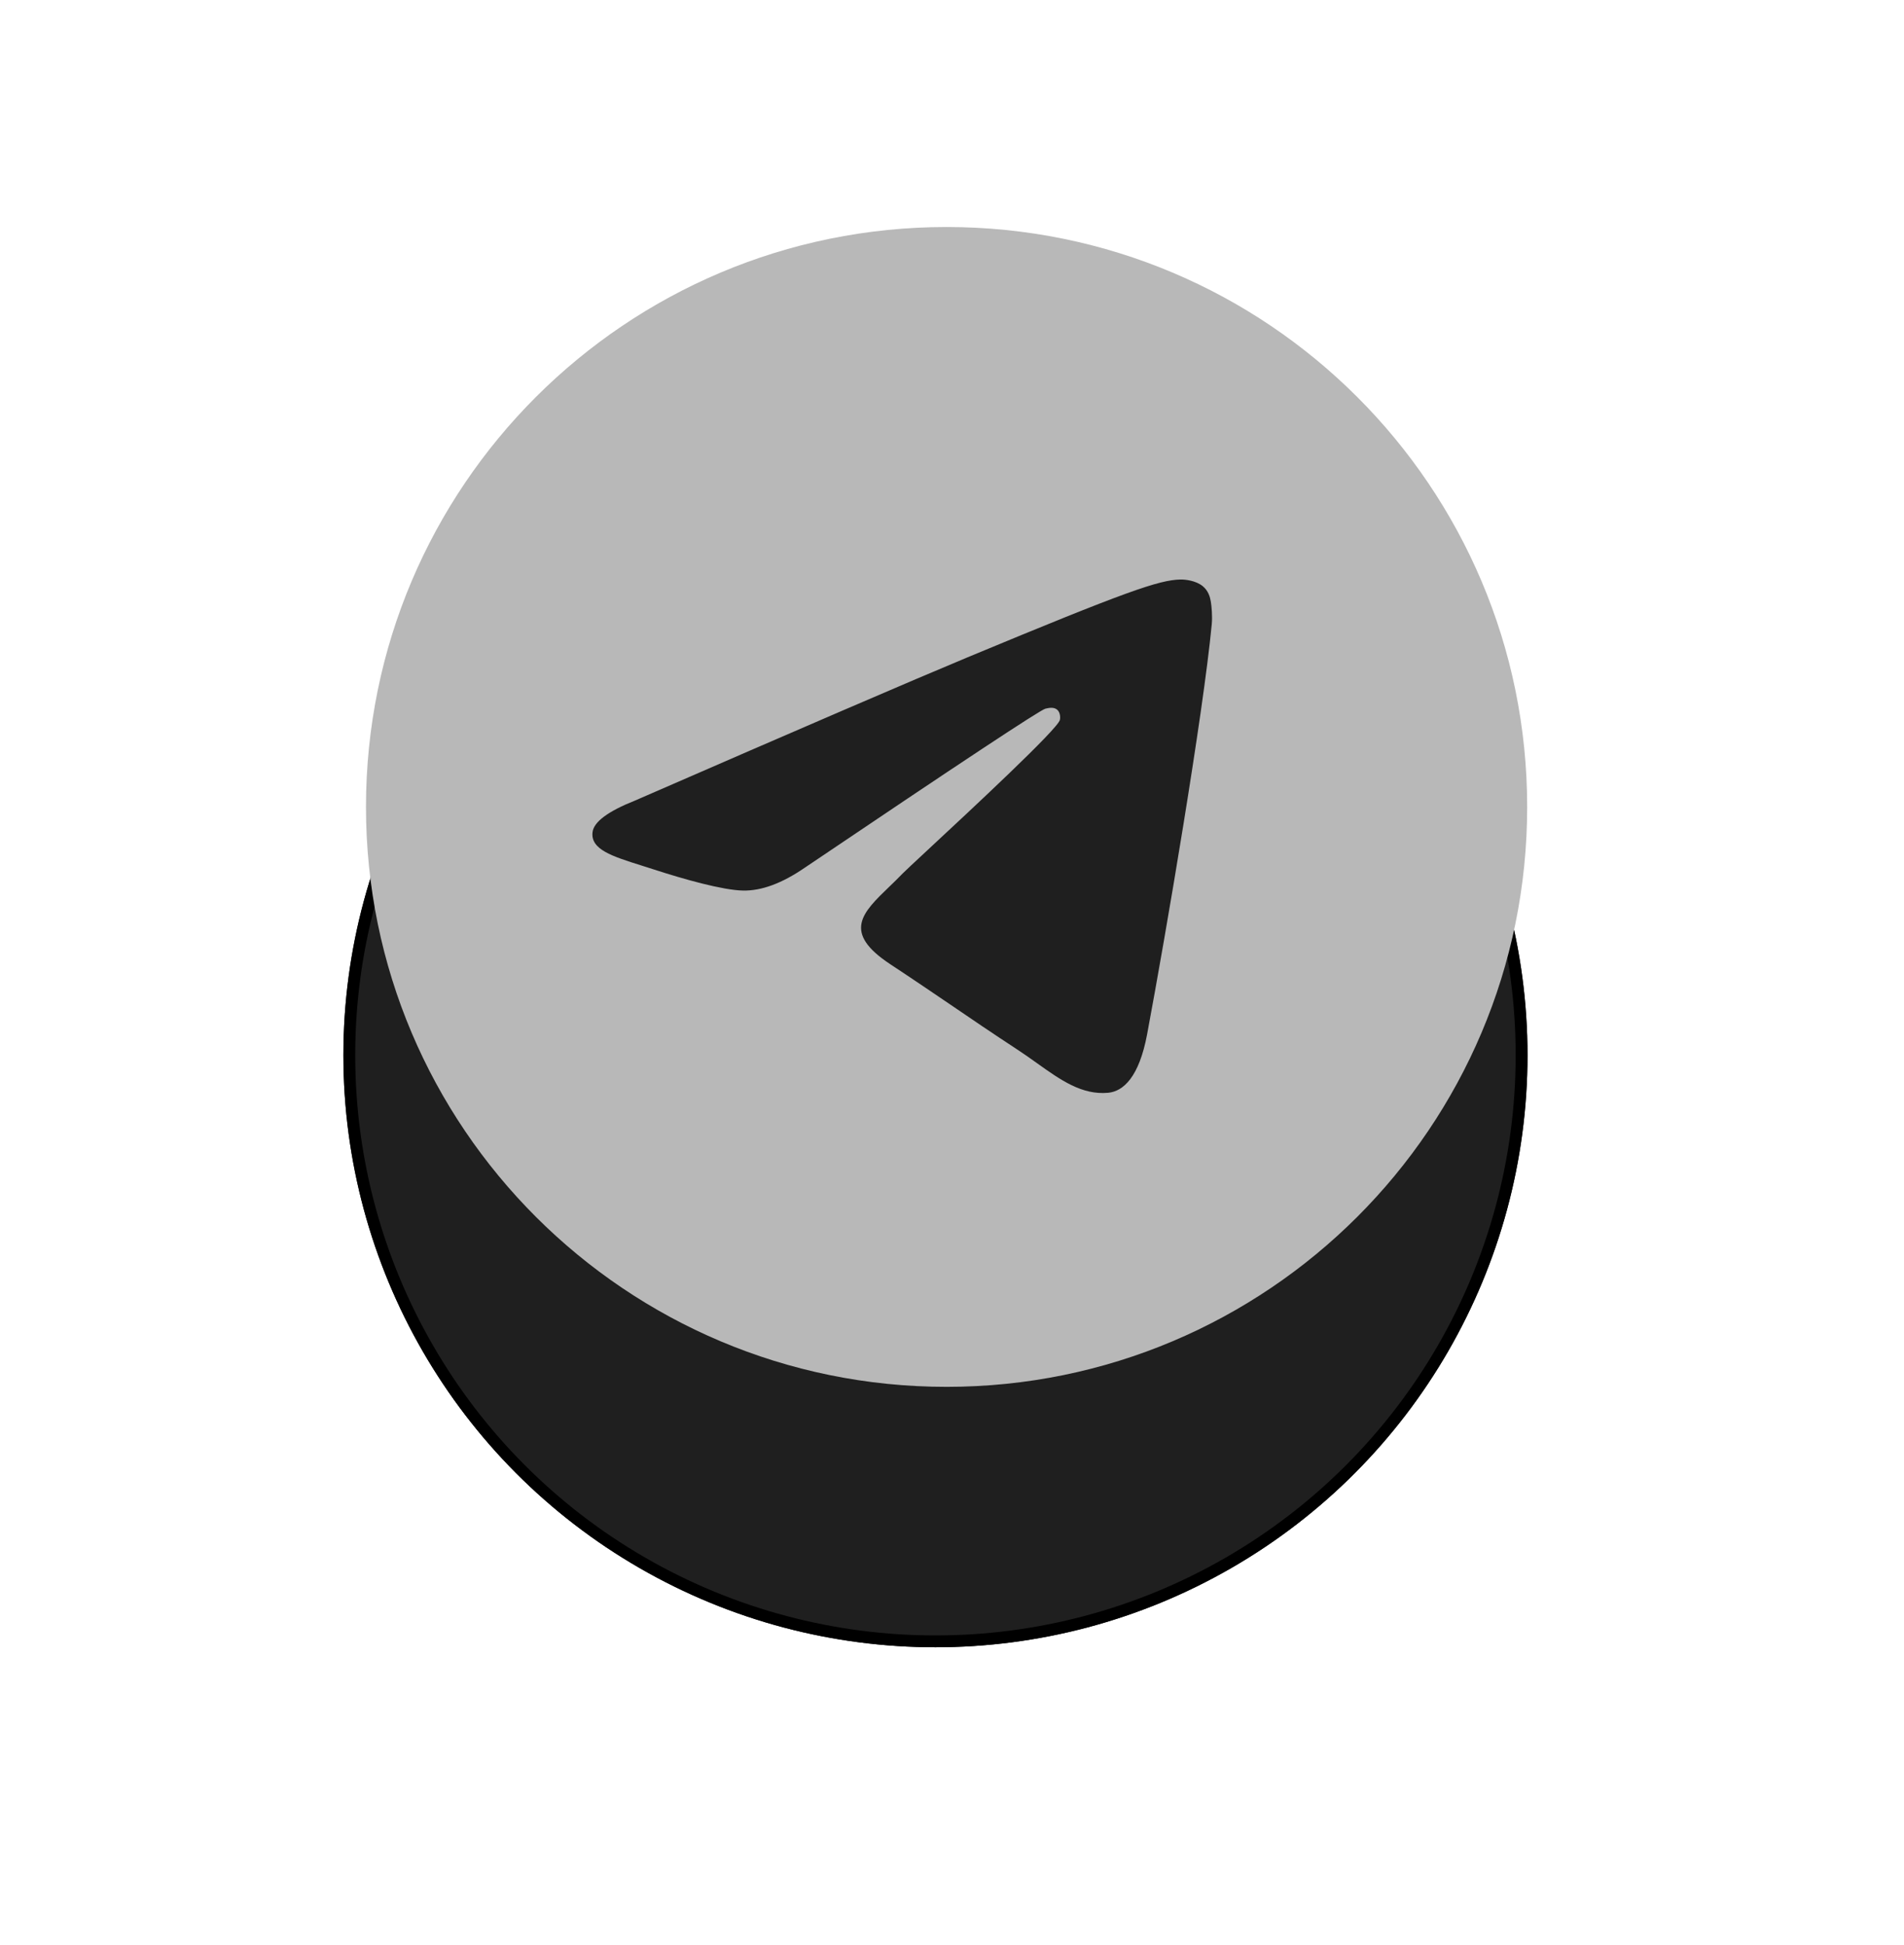 <?xml version="1.0" encoding="UTF-8"?> <svg xmlns="http://www.w3.org/2000/svg" width="46" height="47" viewBox="0 0 46 47" fill="none"> <g clip-path="url(#clip0_916_203)"> <g filter="url(#filter0_dd_916_203)"> <circle cx="22.886" cy="19.489" r="14.304" fill="#1F1F1F"></circle> <circle cx="22.886" cy="19.489" r="14.161" stroke="black" stroke-width="0.286"></circle> </g> <g clip-path="url(#clip1_916_203)"> <path fill-rule="evenodd" clip-rule="evenodd" d="M36.896 19.497C36.896 27.235 30.616 33.508 22.869 33.508C15.122 33.508 8.842 27.235 8.842 19.497C8.842 11.758 15.122 5.485 22.869 5.485C30.616 5.485 36.896 11.758 36.896 19.497ZM23.38 15.88C22.04 16.438 19.36 17.592 15.341 19.343C14.688 19.603 14.347 19.857 14.316 20.105C14.263 20.524 14.788 20.689 15.504 20.914C15.601 20.945 15.702 20.977 15.805 21.01C16.509 21.239 17.456 21.507 17.948 21.517C18.395 21.527 18.893 21.343 19.443 20.965C23.198 18.431 25.136 17.149 25.258 17.122C25.343 17.102 25.462 17.078 25.543 17.149C25.624 17.221 25.616 17.357 25.607 17.393C25.555 17.615 23.493 19.532 22.426 20.524C22.093 20.834 21.857 21.053 21.809 21.103C21.701 21.216 21.591 21.322 21.485 21.424C20.831 22.054 20.34 22.527 21.512 23.299C22.075 23.67 22.525 23.977 22.975 24.282C23.465 24.617 23.955 24.95 24.588 25.365C24.75 25.471 24.904 25.581 25.054 25.688C25.625 26.095 26.138 26.461 26.772 26.403C27.14 26.369 27.521 26.022 27.714 24.989C28.171 22.548 29.069 17.258 29.276 15.079C29.294 14.887 29.271 14.643 29.253 14.536C29.235 14.428 29.196 14.276 29.057 14.162C28.892 14.028 28.637 14 28.523 14.002C28.004 14.011 27.209 14.288 23.38 15.88Z" fill="#B8B8B8"></path> </g> </g> <defs> <filter id="filter0_dd_916_203" x="-7.438" y="-6.258" width="60.648" height="60.648" filterUnits="userSpaceOnUse" color-interpolation-filters="sRGB"> <feFlood flood-opacity="0" result="BackgroundImageFix"></feFlood> <feColorMatrix in="SourceAlpha" type="matrix" values="0 0 0 0 0 0 0 0 0 0 0 0 0 0 0 0 0 0 127 0" result="hardAlpha"></feColorMatrix> <feOffset dx="-0.286" dy="1.43"></feOffset> <feGaussianBlur stdDeviation="4.434"></feGaussianBlur> <feColorMatrix type="matrix" values="0 0 0 0 0.163 0 0 0 0 0.396 0 0 0 0 0.004 0 0 0 0.4 0"></feColorMatrix> <feBlend mode="normal" in2="BackgroundImageFix" result="effect1_dropShadow_916_203"></feBlend> <feColorMatrix in="SourceAlpha" type="matrix" values="0 0 0 0 0 0 0 0 0 0 0 0 0 0 0 0 0 0 127 0" result="hardAlpha"></feColorMatrix> <feOffset dy="4.577"></feOffset> <feGaussianBlur stdDeviation="8.01"></feGaussianBlur> <feColorMatrix type="matrix" values="0 0 0 0 0.163 0 0 0 0 0.396 0 0 0 0 0.004 0 0 0 0.33 0"></feColorMatrix> <feBlend mode="normal" in2="effect1_dropShadow_916_203" result="effect2_dropShadow_916_203"></feBlend> <feBlend mode="normal" in="SourceGraphic" in2="effect2_dropShadow_916_203" result="shape"></feBlend> </filter> <clipPath id="clip0_916_203"> <rect width="45.772" height="45.772" fill="white" transform="translate(0 0.608)"></rect> </clipPath> <clipPath id="clip1_916_203"> <rect width="48" height="48" fill="white" transform="translate(7.916 5.185)"></rect> </clipPath> </defs> </svg> 